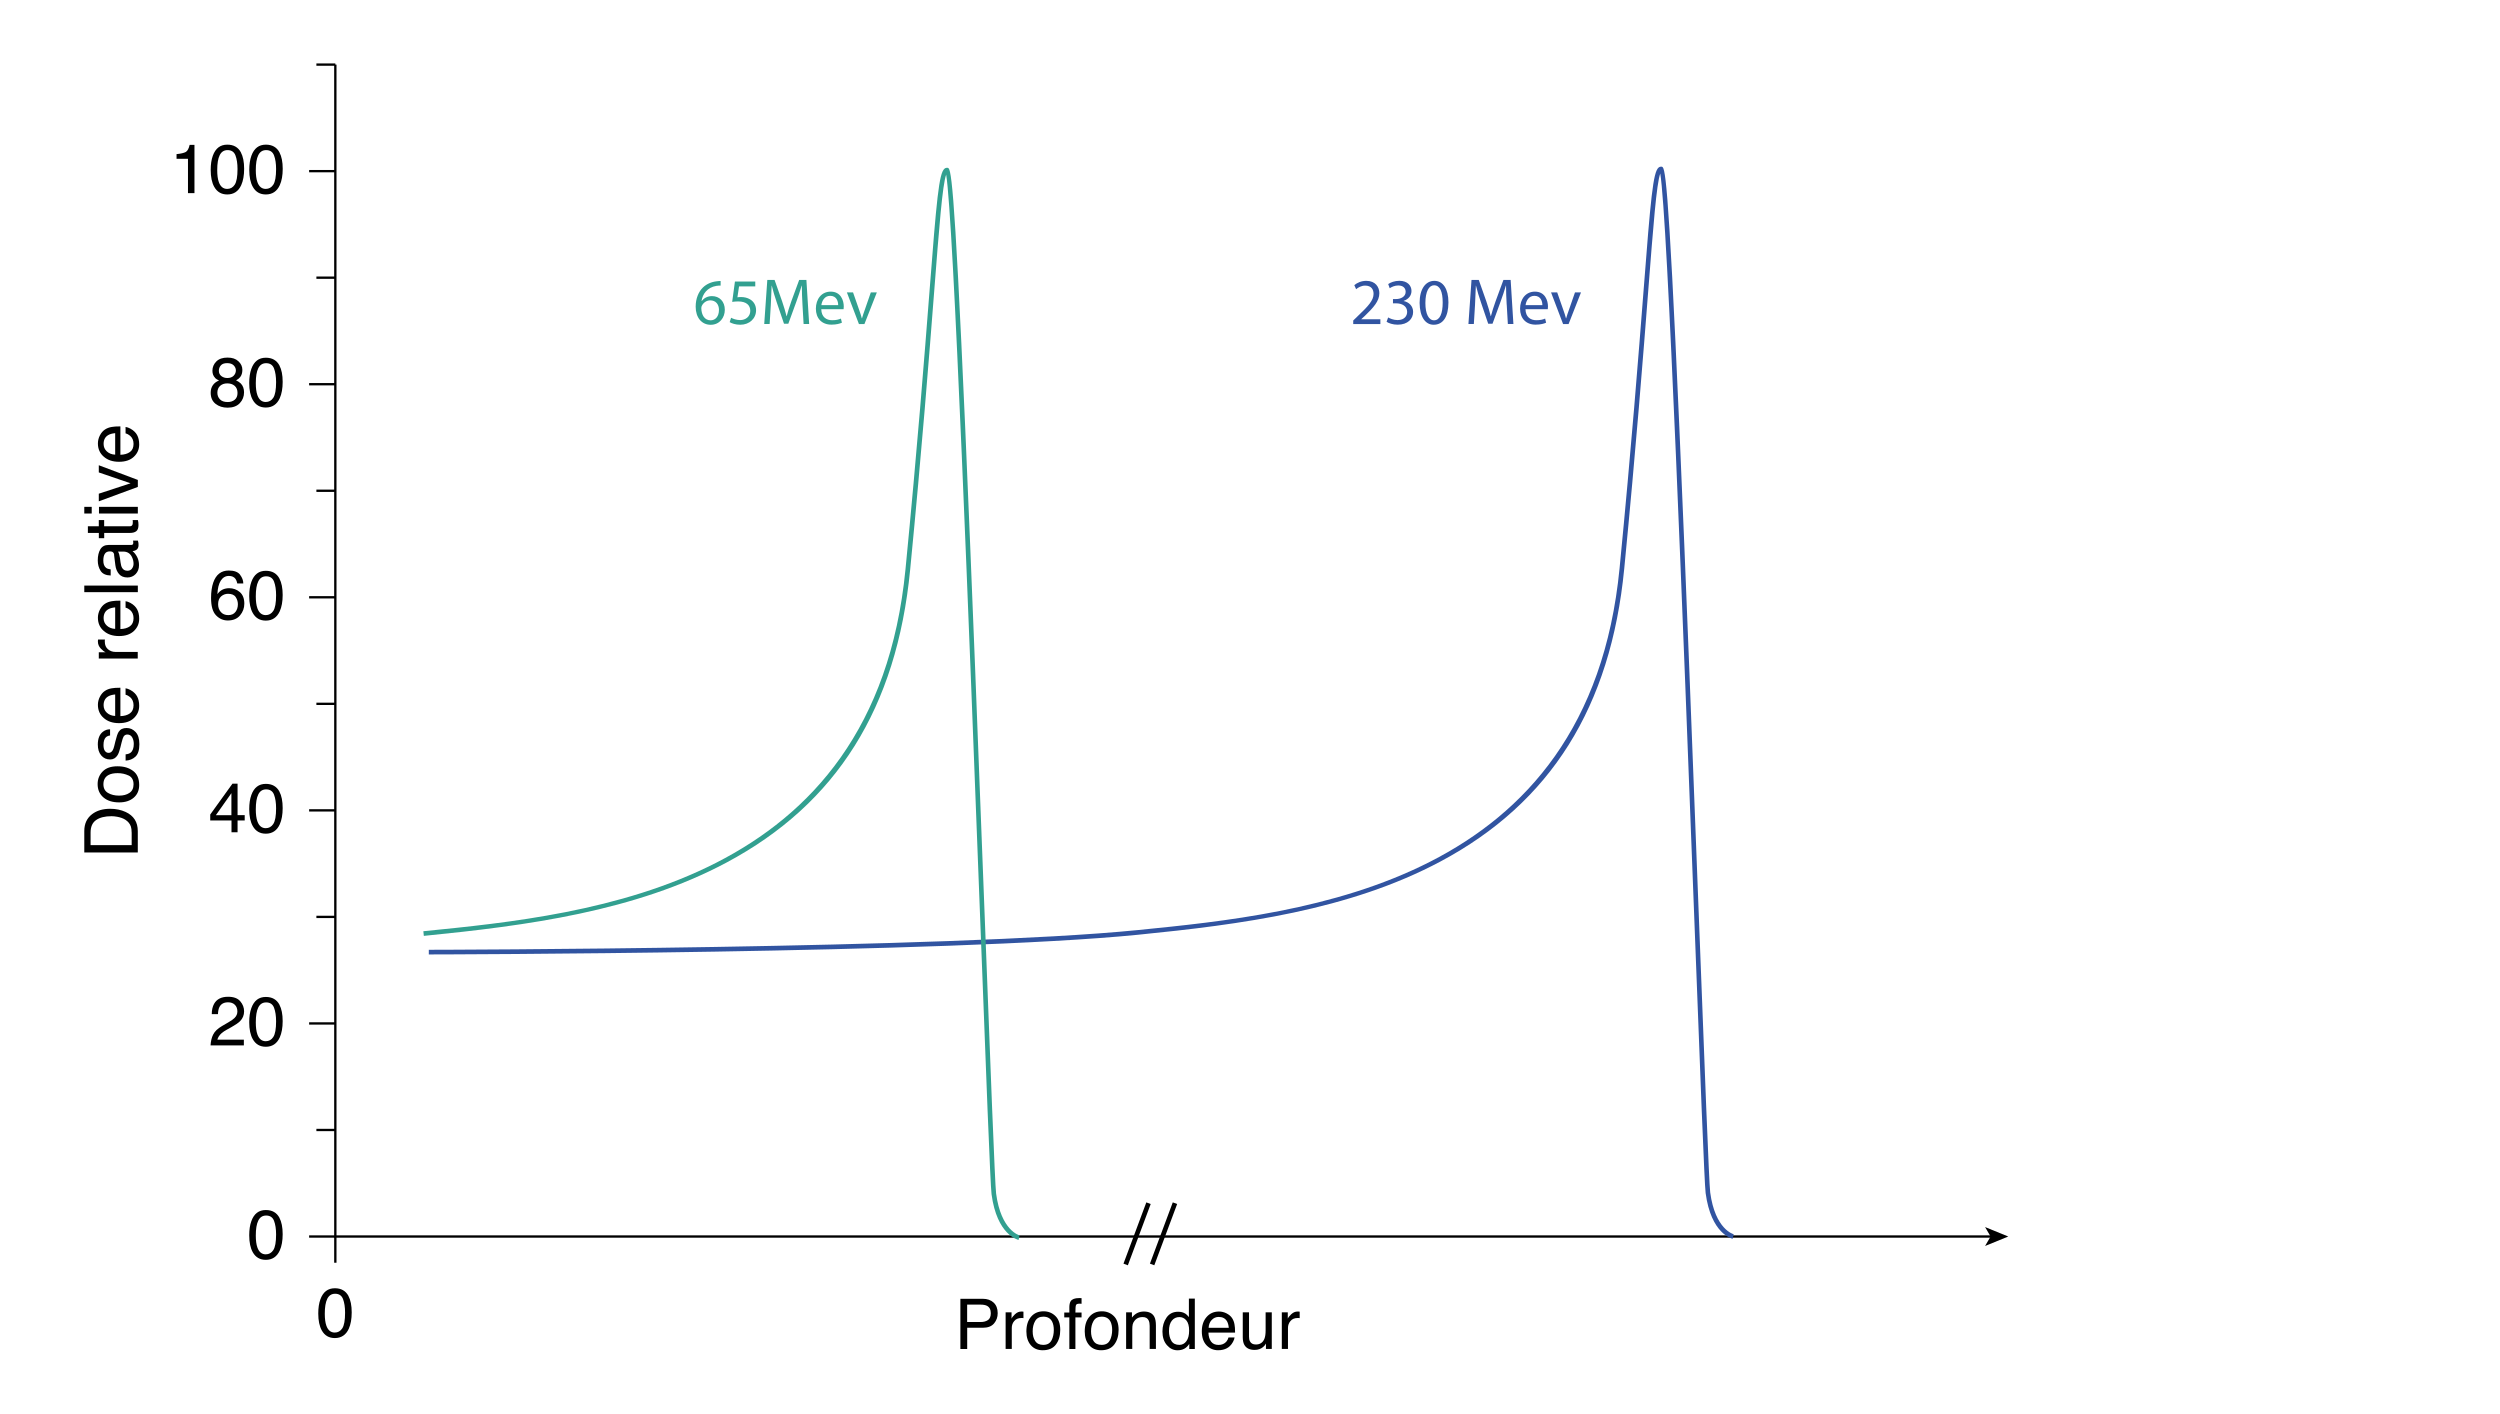<?xml version="1.0" encoding="UTF-8"?><svg id="Calque_1" xmlns="http://www.w3.org/2000/svg" viewBox="0 0 535.96 303.07"><defs><style>.cls-1{fill:none;}.cls-2{fill:#3154a1;}.cls-3{fill:#32a090;}</style></defs><path d="M71.89,242.5h-4.06v-.5h4.06v.5ZM71.89,196.82h-4.06v-.5h4.06v.5ZM71.89,151.14h-4.06v-.5h4.06v.5ZM71.89,105.46h-4.06v-.5h4.06v.5ZM71.89,59.78h-4.06v-.5h4.06v.5ZM71.89,36.94h-5.62v-.5h5.62v.5ZM71.89,14.1h-4.06v-.5h4.06v.5Z"/><path d="M37.85,34.04v-1c.94-.09,1.6-.25,1.98-.46.37-.22.65-.72.83-1.53h1.03v10.35h-1.39v-7.36h-2.45Z"/><path d="M51.64,32.67c.46.86.7,2.03.7,3.52,0,1.41-.21,2.58-.63,3.51-.61,1.33-1.61,1.99-2.99,1.99-1.25,0-2.18-.54-2.79-1.63-.51-.9-.76-2.12-.76-3.64,0-1.18.15-2.19.46-3.04.57-1.58,1.6-2.37,3.1-2.37,1.35,0,2.32.55,2.92,1.66h0ZM50.32,39.59c.4-.6.6-1.72.6-3.35,0-1.18-.15-2.15-.44-2.92-.29-.76-.86-1.14-1.69-1.14-.77,0-1.33.36-1.69,1.09-.36.72-.53,1.79-.53,3.2,0,1.06.11,1.91.34,2.56.35.98.95,1.47,1.79,1.47.68,0,1.22-.3,1.62-.9h0Z"/><path d="M59.91,32.67c.46.86.7,2.03.7,3.52,0,1.41-.21,2.58-.63,3.51-.61,1.33-1.61,1.99-2.99,1.99-1.25,0-2.18-.54-2.79-1.63-.51-.9-.76-2.12-.76-3.64,0-1.18.15-2.19.46-3.04.57-1.58,1.6-2.37,3.1-2.37,1.35,0,2.32.55,2.92,1.66h0ZM58.59,39.59c.4-.6.6-1.72.6-3.35,0-1.18-.15-2.15-.44-2.92-.29-.76-.86-1.14-1.69-1.14-.77,0-1.33.36-1.69,1.09-.36.72-.53,1.79-.53,3.2,0,1.06.11,1.91.34,2.56.35.98.95,1.47,1.79,1.47.68,0,1.22-.3,1.62-.9h0Z"/><rect x="66.27" y="82.12" width="5.62" height=".5"/><path d="M46.11,81c-.38-.39-.57-.89-.57-1.51,0-.77.28-1.44.84-2s1.36-.83,2.39-.83,1.78.26,2.34.79c.57.52.85,1.14.85,1.84,0,.65-.16,1.17-.49,1.58-.18.23-.47.45-.86.67.43.2.77.43,1.02.68.46.48.69,1.11.69,1.89,0,.91-.31,1.69-.92,2.33-.61.64-1.48.96-2.61.96-1.01,0-1.87-.27-2.57-.82s-1.05-1.35-1.05-2.39c0-.61.15-1.15.45-1.59.3-.45.75-.79,1.34-1.03-.36-.15-.65-.34-.85-.54v-.03ZM50.32,85.7c.4-.33.6-.81.6-1.46s-.21-1.18-.62-1.53-.94-.52-1.58-.52-1.13.18-1.53.53c-.39.36-.59.85-.59,1.48,0,.54.18,1.01.54,1.4s.92.59,1.67.59c.6,0,1.11-.16,1.51-.49ZM50.08,80.56c.32-.32.49-.71.49-1.15,0-.39-.15-.74-.46-1.07-.31-.32-.78-.49-1.41-.49s-1.08.16-1.36.49c-.28.33-.42.71-.42,1.14,0,.49.18.87.54,1.15s.79.41,1.28.41c.57,0,1.02-.16,1.35-.48h-.01Z"/><path d="M59.9,78.35c.46.86.7,2.03.7,3.52,0,1.41-.21,2.58-.63,3.51-.61,1.33-1.61,1.99-2.99,1.99-1.25,0-2.18-.54-2.79-1.63-.51-.9-.76-2.12-.76-3.64,0-1.18.15-2.19.46-3.04.57-1.58,1.6-2.37,3.1-2.37,1.35,0,2.32.55,2.92,1.66h0ZM58.59,85.27c.4-.6.6-1.72.6-3.35,0-1.18-.15-2.15-.44-2.92-.29-.76-.86-1.14-1.69-1.14-.77,0-1.33.36-1.69,1.09-.36.72-.53,1.79-.53,3.2,0,1.06.11,1.91.34,2.56.35.98.95,1.47,1.79,1.47.68,0,1.22-.3,1.62-.9h0Z"/><rect x="66.27" y="127.8" width="5.62" height=".5"/><path d="M51.47,123.23c.46.6.69,1.22.69,1.86h-1.29c-.08-.41-.2-.73-.37-.97-.31-.44-.79-.65-1.43-.65-.73,0-1.31.34-1.74,1.01-.43.68-.67,1.64-.72,2.9.3-.44.68-.77,1.13-.99.42-.19.88-.29,1.39-.29.87,0,1.63.28,2.28.83.65.56.97,1.39.97,2.49,0,.94-.31,1.78-.92,2.51-.61.73-1.49,1.09-2.63,1.09-.97,0-1.81-.37-2.52-1.11s-1.06-1.98-1.06-3.73c0-1.29.16-2.39.47-3.29.6-1.72,1.71-2.58,3.32-2.58,1.16,0,1.97.3,2.43.9,0,0,0,.02,0,.02ZM50.49,131.18c.34-.46.51-1.01.51-1.64,0-.53-.15-1.04-.46-1.52-.3-.48-.86-.72-1.66-.72-.56,0-1.05.19-1.48.56-.42.37-.64.93-.64,1.68,0,.66.19,1.21.58,1.66s.92.67,1.6.67,1.2-.23,1.54-.69h0Z"/><path d="M59.9,124.03c.46.86.7,2.03.7,3.52,0,1.41-.21,2.58-.63,3.51-.61,1.33-1.61,1.99-2.99,1.99-1.25,0-2.18-.54-2.79-1.63-.51-.9-.76-2.12-.76-3.64,0-1.18.15-2.19.46-3.04.57-1.58,1.6-2.37,3.1-2.37,1.35,0,2.32.55,2.92,1.66h0ZM58.59,130.96c.4-.6.6-1.72.6-3.35,0-1.18-.15-2.15-.44-2.92-.29-.76-.86-1.14-1.69-1.14-.77,0-1.33.36-1.69,1.09-.36.72-.53,1.79-.53,3.2,0,1.06.11,1.91.34,2.56.35.98.95,1.47,1.79,1.47.68,0,1.22-.3,1.62-.9h0Z"/><rect x="66.27" y="173.48" width="5.62" height=".5"/><path d="M49.63,178.44v-2.54h-4.56v-1.28l4.76-6.61h1.1v6.74h1.53v1.14h-1.53v2.54h-1.31.01ZM49.61,174.76v-4.72l-3.33,4.72h3.33Z"/><path d="M59.9,169.71c.46.86.7,2.03.7,3.52,0,1.41-.21,2.58-.63,3.51-.61,1.33-1.61,1.99-2.99,1.99-1.25,0-2.18-.54-2.79-1.63-.51-.9-.76-2.12-.76-3.64,0-1.18.15-2.19.46-3.04.57-1.58,1.6-2.37,3.1-2.37,1.35,0,2.32.55,2.92,1.66h0ZM58.59,176.64c.4-.6.6-1.72.6-3.35,0-1.18-.15-2.15-.44-2.92-.29-.76-.86-1.14-1.69-1.14-.77,0-1.33.36-1.69,1.09-.36.72-.53,1.79-.53,3.2,0,1.06.11,1.91.34,2.56.35.98.95,1.47,1.79,1.47.68,0,1.22-.3,1.62-.9h0Z"/><rect x="66.27" y="219.16" width="5.62" height=".5"/><path d="M45.71,221.78c.32-.66.95-1.27,1.88-1.81l1.39-.81c.62-.36,1.06-.67,1.31-.93.4-.4.6-.86.6-1.38,0-.61-.18-1.09-.54-1.44-.36-.36-.85-.53-1.45-.53-.9,0-1.52.34-1.86,1.02-.18.36-.29.87-.31,1.51h-1.33c0-.9.18-1.64.5-2.21.57-1.01,1.57-1.51,3-1.51,1.19,0,2.06.32,2.61.97s.82,1.36.82,2.15c0,.83-.29,1.54-.88,2.13-.34.34-.95.76-1.82,1.25l-.99.55c-.47.26-.85.51-1.12.75-.48.42-.79.89-.92,1.4h5.68v1.23h-7.14c.05-.9.23-1.67.56-2.34h.01Z"/><path d="M59.9,215.39c.46.86.7,2.03.7,3.52,0,1.41-.21,2.58-.63,3.51-.61,1.33-1.61,1.99-2.99,1.99-1.25,0-2.18-.54-2.79-1.63-.51-.9-.76-2.12-.76-3.64,0-1.18.15-2.19.46-3.04.57-1.58,1.6-2.37,3.1-2.37,1.35,0,2.32.55,2.92,1.66h0ZM58.59,222.31c.4-.6.6-1.72.6-3.35,0-1.18-.15-2.15-.44-2.92-.29-.76-.86-1.14-1.69-1.14-.77,0-1.33.36-1.69,1.09-.36.72-.53,1.79-.53,3.2,0,1.06.11,1.91.34,2.56.35.98.95,1.47,1.79,1.47.68,0,1.22-.3,1.62-.9h0Z"/><polygon points="72.14 270.71 71.64 270.71 71.64 265.34 66.27 265.34 66.27 264.84 71.89 264.84 71.89 265.09 72.14 265.09 72.14 270.71"/><path d="M59.9,261.07c.46.86.7,2.03.7,3.52,0,1.41-.21,2.58-.63,3.51-.61,1.33-1.61,1.99-2.99,1.99-1.25,0-2.18-.54-2.79-1.63-.51-.91-.76-2.12-.76-3.64,0-1.18.15-2.2.46-3.04.57-1.58,1.6-2.37,3.1-2.37,1.35,0,2.32.55,2.92,1.66h0ZM58.59,268c.4-.6.6-1.72.6-3.35,0-1.18-.15-2.15-.44-2.92-.29-.76-.86-1.14-1.69-1.14-.77,0-1.33.36-1.69,1.09s-.53,1.79-.53,3.2c0,1.06.11,1.91.34,2.56.35.98.95,1.47,1.79,1.47.68,0,1.22-.3,1.62-.9h0Z"/><path d="M74.7,277.84c.46.86.7,2.03.7,3.52,0,1.41-.21,2.58-.63,3.51-.61,1.33-1.61,1.99-2.99,1.99-1.25,0-2.18-.54-2.79-1.63-.51-.91-.76-2.12-.76-3.64,0-1.18.15-2.2.46-3.04.57-1.58,1.6-2.37,3.1-2.37,1.35,0,2.32.55,2.92,1.66h0ZM73.38,284.77c.4-.6.6-1.72.6-3.35,0-1.18-.15-2.15-.44-2.92-.29-.76-.86-1.14-1.69-1.14-.77,0-1.33.36-1.69,1.09s-.53,1.79-.53,3.2c0,1.06.11,1.91.34,2.56.35.98.95,1.47,1.79,1.47.68,0,1.22-.3,1.62-.9h0Z"/><polygon points="427.01 265.34 71.64 265.34 71.64 13.85 72.14 13.85 72.14 264.84 427.01 264.84 427.01 265.34"/><polygon points="430.54 265.09 425.57 263.06 426.75 265.09 425.57 267.12 430.54 265.09"/><path class="cls-2" d="M371.47,265.58c-.19-.04-4.65-1.07-5.81-9.8-.26-1.94-1.19-26.24-2.47-59.88-2.29-60.02-5.71-149.64-7.26-158.7-.8,2.23-1.49,11.19-2.57,25.1-1.09,14.01-2.58,33.21-5.15,59.63-2.89,29.62-15.76,50.15-39.35,62.74-19.66,10.5-42.85,13.53-64.91,15.73-40.21,4.02-150.91,4.22-152.02,4.22v-1c1.11,0,111.76-.21,151.92-4.22,36.18-3.61,96.74-9.66,103.36-77.57,2.57-26.41,4.06-45.6,5.15-59.61,1.52-19.62,2.02-25.32,3.22-26.3.24-.19.47-.21.63-.19.71.09,1.37.18,3.82,56.01,1.39,31.77,2.92,71.88,4.15,104.11,1.23,32.35,2.21,57.9,2.46,59.79,1.06,7.96,4.99,8.95,5.03,8.96l-.21.98h.01Z"/><path class="cls-3" d="M90.76,199.64c36.18-3.61,96.74-9.66,103.36-77.57,2.57-26.41,4.06-45.6,5.15-59.61,1.52-19.62,2.02-25.32,3.22-26.3.24-.19.47-.21.63-.19.71.09,1.37.18,3.82,56.01,1.39,31.77,2.92,71.88,4.15,104.11,1.23,32.35,2.21,57.9,2.46,59.79,1.06,7.96,4.99,8.95,5.03,8.96l-.21.98h.01c-.19-.04-4.65-1.07-5.81-9.8-.26-1.94-1.19-26.24-2.47-59.88-2.29-60.02-5.71-149.64-7.26-158.7-.8,2.23-1.49,11.19-2.57,25.1-1.09,14.01-2.58,33.21-5.15,59.63-2.89,29.62-15.76,50.15-39.35,62.74-19.66,10.5-42.85,13.53-64.91,15.73"/><line class="cls-1" x1="240.65" y1="259.41" x2="231.8" y2="270.71"/><rect x="236.77" y="264.02" width="14.02" height="1" transform="translate(-89.25 400.51) rotate(-69.55)"/><rect x="242.44" y="264.02" width="14.02" height="1" transform="translate(-85.56 405.82) rotate(-69.55)"/><rect class="cls-1" x="148.66" y="59.53" width="42.84" height="31.52"/><path class="cls-3" d="M154.49,61.23c-.25-.01-.57,0-.92.06-1.93.32-2.96,1.74-3.17,3.24h.04c.43-.57,1.19-1.05,2.2-1.05,1.61,0,2.75,1.16,2.75,2.94,0,1.67-1.13,3.21-3.03,3.21s-3.22-1.51-3.22-3.88c0-1.79.64-3.21,1.54-4.1.76-.74,1.77-1.2,2.91-1.34.36-.06.67-.07.9-.07v1.01ZM154.14,66.48c0-1.3-.74-2.09-1.88-2.09-.74,0-1.43.46-1.77,1.12-.08.14-.14.32-.14.55.03,1.5.71,2.61,2,2.61,1.06,0,1.78-.88,1.78-2.19Z"/><path class="cls-3" d="M161.91,61.4h-3.47l-.35,2.34c.21-.03.41-.06.74-.06.7,0,1.4.15,1.96.49.71.41,1.3,1.19,1.3,2.34,0,1.78-1.42,3.11-3.39,3.11-.99,0-1.83-.28-2.27-.56l.31-.94c.38.22,1.12.5,1.95.5,1.16,0,2.16-.76,2.16-1.98-.01-1.18-.8-2.02-2.62-2.02-.52,0-.92.06-1.26.1l.59-4.37h4.36v1.04Z"/><path class="cls-3" d="M172.04,65.32c-.07-1.32-.15-2.9-.14-4.08h-.04c-.32,1.11-.71,2.28-1.19,3.59l-1.67,4.58h-.92l-1.53-4.5c-.45-1.33-.83-2.55-1.09-3.67h-.03c-.03,1.18-.1,2.76-.18,4.17l-.25,4.05h-1.16l.66-9.44h1.56l1.61,4.57c.39,1.16.71,2.2.95,3.18h.04c.24-.95.57-1.99.99-3.18l1.68-4.57h1.55l.59,9.44h-1.19l-.24-4.15Z"/><path class="cls-3" d="M176.07,66.3c.03,1.67,1.09,2.35,2.33,2.35.88,0,1.41-.15,1.88-.35l.21.88c-.43.2-1.18.42-2.25.42-2.09,0-3.33-1.37-3.33-3.42s1.2-3.66,3.18-3.66c2.21,0,2.8,1.95,2.8,3.19,0,.25-.03.45-.04.57h-4.76ZM179.69,65.42c.01-.78-.32-2-1.71-2-1.25,0-1.79,1.15-1.89,2h3.6Z"/><path class="cls-3" d="M182.88,62.69l1.33,3.81c.22.62.41,1.18.55,1.74h.04c.15-.56.35-1.12.57-1.74l1.32-3.81h1.29l-2.66,6.78h-1.18l-2.58-6.78h1.32Z"/><rect class="cls-1" x="289.48" y="59.53" width="52.25" height="31.52"/><path class="cls-2" d="M290.11,69.47v-.76l.97-.94c2.33-2.21,3.38-3.39,3.39-4.76,0-.92-.45-1.78-1.81-1.78-.83,0-1.51.42-1.93.77l-.39-.87c.63-.53,1.53-.92,2.58-.92,1.96,0,2.79,1.34,2.79,2.65,0,1.68-1.22,3.04-3.14,4.89l-.73.67v.03h4.09v1.02h-5.81Z"/><path class="cls-2" d="M297.59,68.05c.35.22,1.16.57,2.02.57,1.58,0,2.07-1.01,2.06-1.77-.01-1.27-1.16-1.82-2.35-1.82h-.69v-.92h.69c.9,0,2.03-.46,2.03-1.54,0-.73-.46-1.37-1.6-1.37-.73,0-1.43.32-1.82.6l-.32-.9c.48-.35,1.4-.7,2.38-.7,1.79,0,2.61,1.06,2.61,2.17,0,.94-.56,1.74-1.68,2.14v.03c1.12.22,2.03,1.06,2.03,2.34,0,1.46-1.13,2.73-3.32,2.73-1.02,0-1.92-.32-2.37-.62l.34-.95Z"/><path class="cls-2" d="M310.52,64.82c0,3.1-1.15,4.8-3.17,4.8-1.78,0-2.98-1.67-3.01-4.68,0-3.05,1.32-4.73,3.17-4.73s3.01,1.71,3.01,4.61ZM305.58,64.96c0,2.37.73,3.71,1.85,3.71,1.26,0,1.86-1.47,1.86-3.8s-.57-3.71-1.85-3.71c-1.08,0-1.86,1.32-1.86,3.8Z"/><path class="cls-2" d="M323.01,65.32c-.07-1.32-.15-2.9-.14-4.08h-.04c-.32,1.11-.71,2.28-1.19,3.59l-1.67,4.58h-.92l-1.53-4.5c-.45-1.33-.83-2.55-1.09-3.67h-.03c-.03,1.18-.1,2.76-.18,4.17l-.25,4.05h-1.16l.66-9.44h1.56l1.61,4.57c.39,1.16.71,2.2.95,3.18h.04c.24-.95.58-1.99,1-3.18l1.68-4.57h1.55l.59,9.44h-1.19l-.24-4.15Z"/><path class="cls-2" d="M327.04,66.3c.03,1.67,1.09,2.35,2.33,2.35.88,0,1.42-.15,1.88-.35l.21.88c-.43.2-1.18.42-2.25.42-2.09,0-3.33-1.37-3.33-3.42s1.21-3.66,3.18-3.66c2.21,0,2.8,1.95,2.8,3.19,0,.25-.03.45-.04.57h-4.76ZM330.66,65.42c.01-.78-.32-2-1.71-2-1.25,0-1.79,1.15-1.89,2h3.6Z"/><path class="cls-2" d="M333.84,62.69l1.33,3.81c.22.62.41,1.18.55,1.74h.04c.15-.56.35-1.12.57-1.74l1.32-3.81h1.29l-2.66,6.78h-1.18l-2.58-6.78h1.32Z"/><path d="M18.07,182.75v-4.59c0-1.56.56-2.77,1.68-3.62,1.01-.77,2.3-1.15,3.88-1.15,1.22,0,2.32.23,3.3.68,1.74.8,2.61,2.17,2.61,4.11v4.57h-11.48ZM28.22,178.47c0-.51-.05-.94-.16-1.27-.2-.59-.59-1.07-1.17-1.45-.46-.3-1.06-.52-1.78-.65-.43-.08-.83-.12-1.2-.12-1.42,0-2.53.28-3.31.83-.79.55-1.18,1.44-1.18,2.67v2.7h8.81v-2.71Z"/><path d="M22.01,165.39c.72-.74,1.77-1.11,3.17-1.11s2.46.33,3.34.98c.88.65,1.32,1.66,1.32,3.03,0,1.14-.39,2.05-1.17,2.72-.78.67-1.82,1.01-3.13,1.01-1.41,0-2.52-.35-3.36-1.06-.83-.71-1.25-1.66-1.25-2.86,0-1.07.36-1.97,1.08-2.71ZM27.57,166.26c-.71-.34-1.49-.51-2.35-.51-.78,0-1.41.12-1.9.37-.77.39-1.15,1.07-1.15,2.02,0,.85.33,1.47.98,1.85.66.39,1.45.58,2.37.58s1.63-.19,2.22-.58c.59-.39.89-1,.89-1.84,0-.92-.35-1.55-1.06-1.9Z"/><path d="M26.92,161.72c.47-.04.83-.16,1.08-.36.45-.36.68-.99.68-1.88,0-.53-.11-1-.34-1.4-.23-.4-.58-.61-1.05-.61-.36,0-.63.16-.82.48-.11.21-.25.61-.4,1.22l-.28,1.13c-.18.73-.38,1.26-.59,1.6-.38.61-.91.92-1.58.92-.79,0-1.43-.29-1.92-.87-.49-.58-.73-1.36-.73-2.33,0-1.28.37-2.2,1.11-2.76.47-.35.97-.52,1.52-.51v1.33c-.32.03-.6.14-.86.34-.37.33-.55.9-.55,1.72,0,.54.1.96.3,1.24.2.28.47.42.8.42.36,0,.65-.18.87-.55.13-.21.24-.53.34-.94l.23-.95c.25-1.03.48-1.72.71-2.07.36-.55.92-.82,1.7-.82s1.39.29,1.93.86.81,1.44.81,2.61c0,1.26-.28,2.15-.85,2.68-.56.52-1.26.8-2.1.84v-1.35Z"/><path d="M21.41,149.39c.28-.55.64-.98,1.08-1.27.42-.28.91-.47,1.48-.56.39-.08,1-.12,1.84-.12v6.09c.85-.03,1.53-.22,2.05-.6.51-.37.77-.95.77-1.73,0-.73-.24-1.31-.73-1.74-.28-.24-.61-.42-.98-.52v-1.38c.31.04.65.16,1.03.36.38.21.69.44.93.69.42.42.7.95.84,1.57.08.34.12.72.12,1.14,0,1.04-.38,1.91-1.14,2.63s-1.82,1.08-3.18,1.08-2.43-.36-3.27-1.09c-.84-.72-1.26-1.67-1.26-2.84,0-.59.14-1.16.42-1.72ZM24.69,148.88c-.61.06-1.1.19-1.46.4-.68.38-1.02,1.02-1.02,1.91,0,.64.23,1.18.7,1.61.47.43,1.06.66,1.78.69v-4.61Z"/><path d="M21.18,141.17v-1.34h1.45c-.28-.11-.62-.38-1.03-.8-.4-.43-.61-.92-.61-1.48,0-.03,0-.07,0-.13,0-.06.02-.17.03-.32h1.48c-.02.08-.03.16-.03.23,0,.07,0,.15,0,.23,0,.71.23,1.25.68,1.63.46.38.98.57,1.57.57h4.81v1.41h-8.37Z"/><path d="M21.41,130.72c.28-.55.64-.98,1.08-1.27.42-.28.91-.47,1.48-.56.39-.08,1-.12,1.84-.12v6.09c.85-.03,1.53-.22,2.05-.6.51-.37.77-.95.77-1.73,0-.73-.24-1.31-.73-1.74-.28-.24-.61-.42-.98-.52v-1.38c.31.04.65.16,1.03.36.38.21.69.44.93.69.42.42.7.95.84,1.57.08.34.12.72.12,1.14,0,1.04-.38,1.91-1.14,2.63s-1.82,1.08-3.18,1.08-2.43-.36-3.27-1.09c-.84-.72-1.26-1.67-1.26-2.84,0-.59.14-1.16.42-1.72ZM24.69,130.21c-.61.06-1.1.19-1.46.4-.68.38-1.02,1.02-1.02,1.91,0,.64.23,1.18.7,1.61.47.43,1.06.66,1.78.69v-4.61Z"/><path d="M18.07,126.95v-1.41h11.48v1.41h-11.48Z"/><path d="M24.48,118.95c-.04-.32-.18-.54-.41-.65-.13-.06-.31-.09-.54-.09-.48,0-.83.17-1.05.51-.22.34-.33.83-.33,1.46,0,.73.2,1.25.6,1.56.22.17.55.28.98.33v1.31c-1.03-.03-1.75-.36-2.16-1-.41-.64-.61-1.39-.61-2.24,0-.98.19-1.78.56-2.4.38-.61.96-.91,1.75-.91h4.82c.15,0,.26-.03.35-.09.09-.06.13-.19.13-.38,0-.06,0-.13-.01-.21s-.02-.16-.04-.25h1.04c.06.22.1.39.12.5.02.11.02.27.02.47,0,.48-.17.84-.52,1.05-.18.11-.44.2-.77.24.38.29.7.7.98,1.23.28.54.41,1.13.41,1.77,0,.78-.24,1.41-.71,1.9s-1.06.74-1.77.74c-.77,0-1.38-.24-1.8-.73s-.69-1.12-.79-1.91l-.28-2.24ZM28.28,121.91c.23-.3.35-.65.35-1.05,0-.49-.11-.97-.34-1.44-.38-.78-1-1.17-1.86-1.17h-1.13c.11.17.2.39.27.66.07.27.13.54.16.8l.11.85c.07.51.17.89.32,1.15.24.44.63.65,1.17.65.41,0,.73-.15.96-.45Z"/><path d="M18.84,114.25v-1.42h2.34v-1.34h1.15v1.34h5.46c.29,0,.49-.1.59-.3.06-.11.09-.29.09-.55,0-.07,0-.14,0-.22,0-.08-.01-.17-.03-.27h1.12c.05.16.08.33.1.5.02.17.03.36.03.57,0,.66-.17,1.1-.5,1.34s-.77.35-1.31.35h-5.54v1.13h-1.15v-1.13h-2.34Z"/><path d="M18.07,110.09v-1.43h1.59v1.43h-1.59ZM21.22,110.09v-1.43h8.33v1.43h-8.33Z"/><path d="M21.18,105.84l6.81-2.23-6.81-2.33v-1.54l8.37,3.15v1.5l-8.37,3.09v-1.63Z"/><path d="M21.41,93.36c.28-.55.64-.98,1.08-1.27.42-.28.91-.47,1.48-.56.39-.08,1-.12,1.84-.12v6.09c.85-.03,1.53-.22,2.05-.6.51-.37.77-.95.77-1.73,0-.73-.24-1.31-.73-1.74-.28-.24-.61-.42-.98-.52v-1.38c.31.04.65.16,1.03.36.38.21.69.44.93.69.42.42.7.95.84,1.57.08.34.12.72.12,1.14,0,1.04-.38,1.91-1.14,2.63s-1.82,1.08-3.18,1.08-2.43-.36-3.27-1.09c-.84-.72-1.26-1.67-1.26-2.84,0-.59.14-1.16.42-1.72ZM24.69,92.86c-.61.06-1.1.19-1.46.4-.68.38-1.02,1.02-1.02,1.91,0,.64.23,1.18.7,1.61.47.43,1.06.66,1.78.69v-4.61Z"/><path d="M205.89,278.44h4.81c.95,0,1.72.27,2.31.81.58.54.88,1.3.88,2.28,0,.84-.26,1.57-.78,2.19-.52.62-1.32.93-2.4.93h-3.36v4.55h-1.46v-10.76ZM211.54,279.92c-.32-.15-.76-.23-1.32-.23h-2.88v3.73h2.88c.65,0,1.18-.14,1.58-.42.41-.28.61-.77.61-1.47,0-.79-.29-1.33-.87-1.61Z"/><path d="M215.61,281.35h1.25v1.35c.1-.26.35-.58.75-.96.4-.38.86-.57,1.38-.57.02,0,.07,0,.12,0,.06,0,.16.02.3.03v1.39c-.08-.02-.15-.03-.22-.03-.07,0-.14,0-.22,0-.66,0-1.17.21-1.53.64-.36.43-.53.92-.53,1.48v4.51h-1.32v-7.84Z"/><path d="M226.26,282.13c.69.67,1.04,1.66,1.04,2.97s-.31,2.31-.92,3.13c-.61.82-1.56,1.24-2.84,1.24-1.07,0-1.92-.36-2.55-1.09-.63-.73-.95-1.71-.95-2.94,0-1.32.33-2.37,1-3.15.66-.78,1.56-1.17,2.68-1.17,1,0,1.85.34,2.54,1.01ZM225.44,287.35c.32-.66.48-1.4.48-2.21,0-.73-.12-1.33-.35-1.79-.37-.72-1-1.08-1.9-1.08-.8,0-1.38.31-1.74.92-.36.61-.54,1.36-.54,2.22s.18,1.53.54,2.08c.36.56.94.83,1.72.83.86,0,1.46-.33,1.78-.99Z"/><path d="M229.53,278.96c.31-.45.9-.67,1.78-.67.08,0,.17,0,.26,0s.19.01.3.02v1.2c-.14,0-.24-.02-.3-.02s-.12,0-.17,0c-.41,0-.65.1-.73.31-.08.21-.12.74-.12,1.59h1.32v1.04h-1.32v6.77h-1.3v-6.77h-1.09v-1.04h1.09v-1.23c.02-.55.12-.95.29-1.2Z"/><path d="M238.77,282.13c.69.67,1.04,1.66,1.04,2.97s-.31,2.31-.92,3.13c-.61.82-1.56,1.24-2.84,1.24-1.07,0-1.92-.36-2.55-1.09-.63-.73-.95-1.71-.95-2.94,0-1.32.33-2.37,1-3.15.66-.78,1.56-1.17,2.68-1.17,1,0,1.85.34,2.54,1.01ZM237.95,287.35c.32-.66.48-1.4.48-2.21,0-.73-.12-1.33-.35-1.79-.37-.72-1-1.08-1.9-1.08-.8,0-1.38.31-1.74.92-.36.61-.54,1.36-.54,2.22s.18,1.53.54,2.08c.36.56.94.83,1.72.83.86,0,1.46-.33,1.78-.99Z"/><path d="M241.42,281.35h1.25v1.11c.37-.46.76-.79,1.18-.99.42-.2.88-.3,1.38-.3,1.11,0,1.87.39,2.26,1.17.21.42.32,1.03.32,1.82v5.03h-1.34v-4.94c0-.48-.07-.86-.21-1.16-.23-.49-.66-.73-1.27-.73-.31,0-.57.03-.77.1-.36.11-.68.32-.95.64-.22.26-.36.53-.43.8-.07.28-.1.67-.1,1.18v4.11h-1.32v-7.84Z"/><path d="M254.08,281.59c.23.15.5.4.8.77v-3.96h1.27v10.8h-1.19v-1.09c-.31.48-.67.83-1.09,1.05s-.9.32-1.44.32c-.87,0-1.62-.37-2.26-1.1-.64-.73-.96-1.71-.96-2.93,0-1.14.29-2.13.87-2.97.58-.84,1.41-1.26,2.49-1.26.6,0,1.1.13,1.5.38ZM251.13,287.47c.35.57.92.85,1.71.85.61,0,1.11-.26,1.5-.79.39-.52.59-1.28.59-2.26s-.2-1.73-.6-2.2c-.4-.48-.9-.71-1.49-.71-.66,0-1.2.25-1.61.76-.41.51-.62,1.25-.62,2.24,0,.84.18,1.54.53,2.11Z"/><path d="M262.95,281.57c.52.26.92.6,1.19,1.01.26.4.44.86.52,1.38.08.36.12.94.12,1.73h-5.71c.02.8.21,1.44.56,1.92.35.48.89.72,1.62.72.68,0,1.23-.23,1.64-.68.23-.27.39-.57.48-.92h1.3c-.03.29-.15.61-.34.96-.19.35-.41.64-.65.87-.4.39-.89.65-1.48.79-.32.08-.67.12-1.07.12-.97,0-1.79-.36-2.47-1.06-.67-.71-1.01-1.71-1.01-2.99s.34-2.28,1.02-3.07c.68-.79,1.57-1.18,2.66-1.18.55,0,1.09.13,1.61.39ZM263.43,284.65c-.05-.57-.18-1.03-.37-1.37-.36-.63-.96-.95-1.79-.95-.6,0-1.1.22-1.51.66-.41.44-.62.99-.65,1.67h4.32Z"/><path d="M267.77,281.35v5.21c0,.4.06.73.19.98.23.47.65.7,1.28.7.89,0,1.5-.41,1.83-1.23.18-.44.26-1.04.26-1.81v-3.85h1.32v7.84h-1.25v-1.16c-.15.3-.36.55-.61.75-.49.41-1.09.62-1.8.62-1.1,0-1.84-.37-2.24-1.12-.21-.4-.32-.94-.32-1.6v-5.33h1.35Z"/><path d="M274.83,281.35h1.25v1.35c.1-.26.35-.58.75-.96.4-.38.86-.57,1.38-.57.02,0,.07,0,.12,0,.06,0,.16.02.3.03v1.39c-.08-.02-.15-.03-.22-.03-.07,0-.14,0-.22,0-.66,0-1.17.21-1.53.64-.36.43-.54.92-.54,1.48v4.51h-1.32v-7.84Z"/></svg>